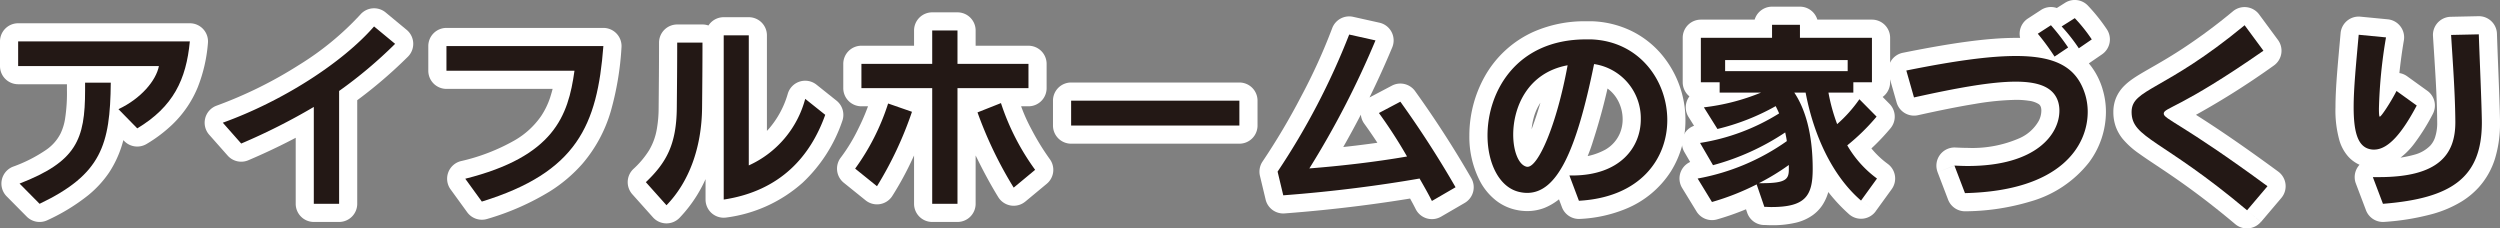 <svg xmlns="http://www.w3.org/2000/svg" viewBox="0 0 482.139 44.051"><rect x="0" y="0" width="482.139" height="44.051" fill="#808080" stroke="none"/><defs><style>.cls-1{fill:#fff;}.cls-2{fill:#231815;}</style></defs><title>ie-h2_1</title><g id="レイヤー_2" data-name="レイヤー 2"><g id="デザイン"><path d="M22.845,21.053c4.329-2.028,7.254-5.5,7.8-8.307H3.5V7.987H36.612c-.7,7.372-3.2,12.6-10.14,16.771ZM3.773,35.405C14.732,31.154,16.41,26.942,16.41,17.386V15.944h4.953c-.117,12.012-1.794,17.667-13.729,23.361Z"/><path d="M60.519,39.305V20.623a119.415,119.415,0,0,1-14,7.06l-3.55-4.018C54.435,19.532,65.979,12.161,72.141,5.1L76.2,8.456a85.777,85.777,0,0,1-10.8,9.086V39.305Z"/><path d="M89.729,34.469c17.083-4.29,19.852-12.052,21.061-20.827H86.1V8.884h30.265c-1.171,15.288-5.11,24.337-23.44,29.992Z"/><path d="M124.556,35.132c3.979-3.783,5.889-7.293,5.967-14.235.04-4.135.079-8.23.079-12.676h4.875c0,4.446-.039,8.541-.078,12.6-.078,7.683-2.535,14.313-6.864,18.76ZM139.572,6.817h4.836V31.9A19.623,19.623,0,0,0,155.29,19.064l3.86,3.081c-2.807,7.878-8.541,14.664-19.578,16.342Z"/><path d="M164.921,32.519a44.359,44.359,0,0,0,6.358-12.559l4.6,1.6a70.3,70.3,0,0,1-6.747,14.353Zm14.86,6.786V17H166.13v-4.68h13.651V5.881h4.875v6.436h13.69V17h-13.69V39.305Zm15.718-3.12a77.286,77.286,0,0,1-6.982-14.509l4.525-1.794a46.258,46.258,0,0,0,6.591,12.871Z"/><rect x="206.573" y="19.414" width="32.449" height="4.797"/><path d="M276.151,38.759c-.663-1.326-1.483-2.768-2.38-4.329-7.371,1.287-16.458,2.5-26.287,3.237L246.392,33.1A137.512,137.512,0,0,0,260.2,6.662l5.07,1.13A171.384,171.384,0,0,1,252.515,32.48c6.007-.468,12.793-1.248,18.838-2.3a92.811,92.811,0,0,0-5.421-8.386l4.134-2.183a195.426,195.426,0,0,1,10.647,16.5Z"/><path d="M302.67,33.845h.507c9.243,0,13.26-5.421,13.26-10.843a10.571,10.571,0,0,0-9.009-10.647C304,29.164,300.291,37.2,294.519,37.2a6.573,6.573,0,0,1-1.209-.118c-4.057-.7-6.435-5.459-6.435-10.959,0-8.424,5.538-18.526,18.993-18.526h1.014c9.243.351,14.664,7.917,14.664,15.562,0,7.449-5.186,14.9-17.043,15.561ZM294.6,32.168c2.029,0,5.578-7.879,7.723-19.579-7.8,1.444-10.491,8.191-10.491,13.378,0,3.276,1.091,5.928,2.652,6.2Z"/><path d="M358.91,38.681c-5.617-4.836-9.166-12.753-10.687-20.826h-2.184c2.028,3.042,3.549,7.722,3.549,14.742,0,5.266-1.482,7.332-8,7.332-.428,0-.857-.039-1.325-.039l-1.482-4.329a48.463,48.463,0,0,1-8.619,3.394L327.4,34.43a43.039,43.039,0,0,0,17.2-7.215c-.078-.585-.195-1.132-.312-1.677a47.069,47.069,0,0,1-13.924,6.318l-2.5-4.29a40.662,40.662,0,0,0,15.25-5.694c-.2-.468-.429-.936-.663-1.405a43.648,43.648,0,0,1-11.233,4.407L328.605,20.7a41.584,41.584,0,0,0,11.037-2.847h-8V15.866H328.02V7.286h13.729v-2.5h5.381v2.5h13.885v8.58h-3.588v1.989h-4.8a35.046,35.046,0,0,0,1.677,6.084,26.256,26.256,0,0,0,4.29-4.8l3.316,3.354a40.384,40.384,0,0,1-5.656,5.538,20.824,20.824,0,0,0,5.734,6.4Zm-2.575-27.1H332.7V13.72h23.634ZM344.986,31.817a43.692,43.692,0,0,1-5.773,3.511h.663c4.564,0,5.11-.781,5.11-2.653Z"/><path d="M376.926,31.934c.858.039,1.716.078,2.535.078,13.377,0,17.706-6.24,17.706-10.647a5.925,5.925,0,0,0-.233-1.716c-.858-2.77-3.628-3.9-8.19-3.9-4.72,0-11.35,1.209-19.619,3.042L367.644,13.6C376.731,11.77,383.6,10.8,388.783,10.8c7.839,0,11.739,2.262,13.338,7.371a11.485,11.485,0,0,1,.507,3.394c0,6.474-5.109,15.249-23.673,15.679Zm19.306-21.021A44.433,44.433,0,0,0,393,6.505l2.535-1.638a41.656,41.656,0,0,1,3.315,4.291Zm4.68-1.6A33.648,33.648,0,0,0,397.6,5.1l2.535-1.6a30.9,30.9,0,0,1,3.276,4.1Z"/><path d="M433.359,40.553c-16.419-13.806-22.27-13.885-22.27-18.954,0-4.524,6.28-3.9,21.8-16.732l3.627,4.915c-16.146,11.232-19.227,10.959-19.227,12.129,0,1.091,3.393,1.794,20.007,14Z"/><path d="M466.081,20.351c-2.731,5.147-5.421,8.5-8.23,8.5A3.285,3.285,0,0,1,456.8,28.7c-2.184-.663-2.886-3.51-2.886-8.034,0-3.627.468-8.346.975-13.963l5.265.507a94.785,94.785,0,0,0-1.364,13.729c0,.936.038,1.52.155,1.56.234.078,2.028-2.614,3.237-4.954Zm12.558,3.275c0,10.57-5.733,14.626-19.072,15.679l-1.95-5.148h1.209c11.584,0,14.7-4.446,14.7-10.57v-.116c-.039-5.344-.468-11.116-.82-16.732l5.344-.116c.2,5.81.507,12.324.585,16.575Z"/><path class="cls-1" d="M22.845,21.053l1.485,3.169a20.446,20.446,0,0,0,6.421-4.674,15.7,15.7,0,0,0,2.112-2.9,11.029,11.029,0,0,0,1.218-3.231,3.5,3.5,0,0,0-3.436-4.168H7V7.987H3.5v3.5H36.612v-3.5l-3.484-.332a19.807,19.807,0,0,1-2.281,8.173,14.055,14.055,0,0,1-2.405,3.081,20.407,20.407,0,0,1-3.773,2.85l1.8,3,2.5-2.448-3.627-3.7-2.5,2.448,1.485,3.169-1.485-3.169-2.5,2.449,3.627,3.705a3.509,3.509,0,0,0,4.305.551,27.367,27.367,0,0,0,5.055-3.84,20.953,20.953,0,0,0,4.834-7.16A29.481,29.481,0,0,0,40.1,8.319a3.5,3.5,0,0,0-3.484-3.832H3.5A3.5,3.5,0,0,0,0,7.987v4.759a3.5,3.5,0,0,0,3.5,3.5H30.645v-3.5l-3.436-.669a4.1,4.1,0,0,1-.462,1.163,9.764,9.764,0,0,1-2.012,2.428,13.95,13.95,0,0,1-3.375,2.216A3.5,3.5,0,0,0,20.344,23.5ZM3.773,35.405l1.266,3.263a37.1,37.1,0,0,0,7.285-3.624,17.54,17.54,0,0,0,3.849-3.431,15.326,15.326,0,0,0,3.087-6.556,35.766,35.766,0,0,0,.65-7.671V15.944h-3.5v3.5h4.953v-3.5l-3.5-.034a52.45,52.45,0,0,1-.474,7.411,17.432,17.432,0,0,1-1.042,3.946,12.016,12.016,0,0,1-3.227,4.5,29.08,29.08,0,0,1-6.993,4.378l1.507,3.159,2.488-2.462-3.861-3.9L3.773,35.405l1.266,3.263L3.773,35.405,1.286,37.867l3.861,3.9a3.5,3.5,0,0,0,3.994.7,37.9,37.9,0,0,0,7.887-4.825,20.478,20.478,0,0,0,4.014-4.369,20.739,20.739,0,0,0,3.1-7.91,54.207,54.207,0,0,0,.723-9.382,3.5,3.5,0,0,0-3.5-3.534H16.41a3.5,3.5,0,0,0-3.5,3.5v1.442a32.261,32.261,0,0,1-.377,5.622,10.247,10.247,0,0,1-.861,2.75,8.463,8.463,0,0,1-2.757,3.128,28.047,28.047,0,0,1-6.407,3.256,3.5,3.5,0,0,0-1.222,5.725Z"/><path class="cls-1" d="M60.519,39.305h3.5V20.623a3.5,3.5,0,0,0-5.305-3A115.872,115.872,0,0,1,45.12,24.474l1.4,3.209,2.623-2.317-3.55-4.018-2.623,2.317,1.187,3.293a88.812,88.812,0,0,0,17.269-8.526A62.633,62.633,0,0,0,74.778,7.4L72.141,5.1l-2.23,2.7,4.056,3.355,2.23-2.7-2.46-2.49A82.26,82.26,0,0,1,63.36,14.694a3.487,3.487,0,0,0-1.466,2.848V35.805H60.519v3.5h0v3.5h4.875a3.5,3.5,0,0,0,3.5-3.5V17.542h-3.5l2.034,2.849a89.321,89.321,0,0,0,11.229-9.446,3.5,3.5,0,0,0-.229-5.187L74.372,2.4a3.5,3.5,0,0,0-4.868.4,55.906,55.906,0,0,1-11.841,9.729,81.909,81.909,0,0,1-15.882,7.845,3.5,3.5,0,0,0-1.436,5.61L43.9,30a3.492,3.492,0,0,0,4.021.892,123.047,123.047,0,0,0,14.408-7.27l-1.8-3h-3.5V39.305a3.5,3.5,0,0,0,3.5,3.5Z"/><path class="cls-1" d="M89.729,34.469l.853,3.395a47.054,47.054,0,0,0,11.156-4.155,25.782,25.782,0,0,0,5.711-4.158,20.95,20.95,0,0,0,4.932-7.538,34.9,34.9,0,0,0,1.876-7.893,3.5,3.5,0,0,0-3.467-3.978H89.6V8.884H86.1v3.5h30.265v-3.5l-3.49-.267a54.321,54.321,0,0,1-1.471,9.709,23.75,23.75,0,0,1-2.191,5.567,19.237,19.237,0,0,1-5.982,6.474A40.618,40.618,0,0,1,91.9,35.532l1.032,3.344,2.832-2.055-3.2-4.407-2.833,2.055.853,3.395-.853-3.395L86.9,36.525l3.2,4.407a3.5,3.5,0,0,0,3.865,1.289,49.809,49.809,0,0,0,12.075-5.312,28.443,28.443,0,0,0,6.3-5.347,27.279,27.279,0,0,0,5.474-10.178,57.225,57.225,0,0,0,2.044-12.233,3.5,3.5,0,0,0-3.489-3.767H86.1a3.5,3.5,0,0,0-3.5,3.5v4.758a3.5,3.5,0,0,0,3.5,3.5H110.79v-3.5l-3.467-.478a30.174,30.174,0,0,1-1.242,5.694,14.882,14.882,0,0,1-1.741,3.553,15.746,15.746,0,0,1-5.116,4.671,37.94,37.94,0,0,1-10.347,3.993,3.5,3.5,0,0,0-1.98,5.45Z"/><path class="cls-1" d="M124.556,35.132l2.412,2.537a27.78,27.78,0,0,0,2.97-3.258A18.469,18.469,0,0,0,133,28.472a26.777,26.777,0,0,0,1.024-7.536V20.93c.039-4.134.079-8.242.079-12.709h-3.5v3.5h4.875v-3.5h-3.5c0,4.426-.039,8.508-.078,12.564a28.182,28.182,0,0,1-1.624,9.421,19.463,19.463,0,0,1-4.248,6.931l2.508,2.442,2.608-2.334L127.164,32.8l-2.608,2.334,2.412,2.537-2.412-2.537-2.608,2.334,3.978,4.446a3.5,3.5,0,0,0,5.116.108,26.438,26.438,0,0,0,5.8-9.4A35.169,35.169,0,0,0,138.9,20.854c.038-4.058.078-8.166.078-12.633a3.5,3.5,0,0,0-3.5-3.5H130.6a3.5,3.5,0,0,0-3.5,3.5c0,4.426-.039,8.508-.078,12.643v-.007a23.708,23.708,0,0,1-.348,4.025,11.945,11.945,0,0,1-1.5,4.113,17.342,17.342,0,0,1-3.027,3.6,3.5,3.5,0,0,0-.2,4.87ZM139.572,6.817v3.5h1.336V31.9a3.5,3.5,0,0,0,4.921,3.2,22.3,22.3,0,0,0,7.764-5.7,24.91,24.91,0,0,0,5.048-9.322l-3.351-1.009L153.106,21.8l3.861,3.081,2.183-2.736-3.3-1.175a22.143,22.143,0,0,1-5.767,9.087,20.356,20.356,0,0,1-11.04,4.969l.526,3.461h3.5V6.817h-3.5v0h-3.5v31.67a3.5,3.5,0,0,0,4.026,3.46,27.394,27.394,0,0,0,14.71-6.722,29.127,29.127,0,0,0,7.639-11.9,3.507,3.507,0,0,0-1.114-3.911l-3.86-3.081a3.5,3.5,0,0,0-5.535,1.726,17.881,17.881,0,0,1-3.61,6.728,15.27,15.27,0,0,1-5.341,3.914l1.421,3.2h3.5V6.817a3.5,3.5,0,0,0-3.5-3.5h-4.836a3.5,3.5,0,0,0-3.5,3.5Z"/><path class="cls-1" d="M164.921,32.519l2.746,2.171a39.8,39.8,0,0,0,4.171-6.843,46.739,46.739,0,0,0,2.793-6.881l-3.352-1.006-1.149,3.306,4.6,1.6,1.149-3.306-3.318-1.115a70.351,70.351,0,0,1-2.862,7.09,54.682,54.682,0,0,1-3.5,6.47l2.935,1.908,2.2-2.726-4.213-3.394-2.2,2.726,2.746,2.171-2.746-2.171-2.195,2.725,4.212,3.394a3.5,3.5,0,0,0,5.131-.818,61.552,61.552,0,0,0,3.976-7.328,77.14,77.14,0,0,0,3.153-7.817,3.5,3.5,0,0,0-2.168-4.421l-4.6-1.6a3.5,3.5,0,0,0-4.5,2.3,40.144,40.144,0,0,1-2.365,5.794,33.178,33.178,0,0,1-3.385,5.6,3.5,3.5,0,0,0,.55,4.9Zm14.86,6.786h3.5V17a3.5,3.5,0,0,0-3.5-3.5H169.63v-1.18h-3.5v3.5h13.651a3.5,3.5,0,0,0,3.5-3.5V9.381h1.375v-3.5h-3.5v6.436a3.5,3.5,0,0,0,3.5,3.5h10.19V17h3.5V13.5h-13.69a3.5,3.5,0,0,0-3.5,3.5V35.805h-1.375v3.5h0v3.5h4.875a3.5,3.5,0,0,0,3.5-3.5V20.5h10.19a3.5,3.5,0,0,0,3.5-3.5v-4.68a3.5,3.5,0,0,0-3.5-3.5h-10.19V5.881a3.5,3.5,0,0,0-3.5-3.5h-4.875a3.5,3.5,0,0,0-3.5,3.5V8.817H166.13a3.5,3.5,0,0,0-3.5,3.5V17a3.5,3.5,0,0,0,3.5,3.5h10.151V39.305a3.5,3.5,0,0,0,3.5,3.5Zm15.718-3.12,2.977-1.839c-1.152-1.864-2.526-4.363-3.748-6.864a53.517,53.517,0,0,1-2.872-6.857l-3.339,1.051,1.29,3.254,4.525-1.794-1.29-3.254-3.38.913a38.332,38.332,0,0,0,3.032,7.333,53.525,53.525,0,0,0,4.119,6.7l2.82-2.074L197.4,30.06l-4.134,3.432,2.236,2.693,2.977-1.839L195.5,36.185l2.235,2.693,4.134-3.432a3.492,3.492,0,0,0,.584-4.766,46.9,46.9,0,0,1-3.553-5.792,31.881,31.881,0,0,1-2.479-5.918,3.5,3.5,0,0,0-4.669-2.341l-4.524,1.794a3.5,3.5,0,0,0-2.048,4.3,59.969,59.969,0,0,0,3.26,7.829c1.323,2.705,2.777,5.355,4.082,7.468a3.5,3.5,0,0,0,5.213.854Z"/><path class="cls-1" d="M206.573,24.211h3.5v-1.3h25.449v1.3h3.5v-3.5H206.573v3.5h0v3.5h32.449a3.5,3.5,0,0,0,3.5-3.5v-4.8a3.5,3.5,0,0,0-3.5-3.5H206.573a3.5,3.5,0,0,0-3.5,3.5v4.8a3.5,3.5,0,0,0,3.5,3.5Z"/><path class="cls-1" d="M276.151,38.759l3.13-1.565c-.725-1.449-1.573-2.937-2.476-4.509a3.5,3.5,0,0,0-3.636-1.7c-7.258,1.268-16.243,2.464-25.948,3.2l.263,3.49,3.4-.814L249.8,32.289l-3.4.815,2.887,1.978a137.569,137.569,0,0,0,7.831-13.19,118.37,118.37,0,0,0,6.379-14.038L260.2,6.662l-.762,3.416,5.07,1.13.762-3.416-3.238-1.329a167.98,167.98,0,0,1-12.486,24.165,3.5,3.5,0,0,0,3.242,5.341c6.1-.476,12.975-1.264,19.166-2.342a3.5,3.5,0,0,0,2.425-5.209,96.206,96.206,0,0,0-5.64-8.717l-2.806,2.092,1.635,3.1,4.134-2.183-1.635-3.095-2.82,2.073a192.217,192.217,0,0,1,10.441,16.182l3.026-1.758-1.759-3.026-4.562,2.652,1.759,3.026,3.13-1.565-3.13,1.565,1.759,3.026,4.562-2.652a3.5,3.5,0,0,0,1.268-4.785,199.372,199.372,0,0,0-10.854-16.812,3.5,3.5,0,0,0-4.455-1.021L264.3,18.7a3.5,3.5,0,0,0-1.171,5.186,89.428,89.428,0,0,1,5.2,8.055l3.025-1.761-.6-3.448c-5.9,1.028-12.6,1.8-18.51,2.259l.272,3.49,2.97,1.852a174.88,174.88,0,0,0,13.022-25.21,3.5,3.5,0,0,0-2.476-4.746l-5.07-1.131a3.5,3.5,0,0,0-4.053,2.224,111.866,111.866,0,0,1-5.994,13.165,130.7,130.7,0,0,1-7.409,12.492,3.5,3.5,0,0,0-.517,2.792l1.092,4.564a3.493,3.493,0,0,0,3.667,2.675c9.953-.75,19.141-1.972,26.626-3.279l-.6-3.448-3.034,1.745c.892,1.55,1.682,2.946,2.283,4.149a3.5,3.5,0,0,0,4.89,1.461Z"/><path class="cls-1" d="M302.67,33.845v3.5h.507a21.348,21.348,0,0,0,7.139-1.132,14.456,14.456,0,0,0,7.253-5.423A13.767,13.767,0,0,0,319.937,23a14.571,14.571,0,0,0-3.11-9.016,13.674,13.674,0,0,0-3.8-3.314,14.107,14.107,0,0,0-5.082-1.778A3.5,3.5,0,0,0,304,11.655q-1.266,6.2-2.581,10.682c-1.31,4.475-2.728,7.637-4.01,9.37a5.953,5.953,0,0,1-1.651,1.64,2.276,2.276,0,0,1-1.238.353,3.165,3.165,0,0,1-.582-.061l-.03-.005a2.458,2.458,0,0,1-1.136-.527,5.78,5.78,0,0,1-1.654-2.518,12.852,12.852,0,0,1-.743-4.466,16.536,16.536,0,0,1,.888-5.316,14.093,14.093,0,0,1,4.79-6.775,15.822,15.822,0,0,1,9.816-2.935h1.014V7.6l-.132,3.5a11.874,11.874,0,0,1,4.794,1.155,11.2,11.2,0,0,1,4.777,4.482,12.841,12.841,0,0,1,1.725,6.427,11.844,11.844,0,0,1-.765,4.23,10.9,10.9,0,0,1-4.142,5.185,17.16,17.16,0,0,1-8.831,2.652l.195,3.494,3.276-1.232-1.833-4.875-3.276,1.232v0l-3.276,1.232,1.833,4.875a3.5,3.5,0,0,0,3.472,2.263,26.42,26.42,0,0,0,8.829-1.934,18.715,18.715,0,0,0,8.712-7.232,18.491,18.491,0,0,0,2.806-9.89,19.613,19.613,0,0,0-4.723-12.811,17.958,17.958,0,0,0-5.721-4.4A18.9,18.9,0,0,0,307.015,4.1l-.133,0h-1.014a24.473,24.473,0,0,0-10.074,2.015,20.339,20.339,0,0,0-9.513,8.739,23.294,23.294,0,0,0-2.906,11.272,18.518,18.518,0,0,0,2.143,8.991,11.732,11.732,0,0,0,2.9,3.473,9.479,9.479,0,0,0,4.3,1.944l-.03,0a10.268,10.268,0,0,0,1.836.174,9.279,9.279,0,0,0,3.321-.609,11.314,11.314,0,0,0,4.687-3.562,30.375,30.375,0,0,0,4.683-9.3,117.531,117.531,0,0,0,3.647-14.171l-3.429-.7-.518,3.461a7.105,7.105,0,0,1,2.571.891,6.819,6.819,0,0,1,2.539,2.66A7.679,7.679,0,0,1,312.937,23a6.99,6.99,0,0,1-.51,2.654,6.607,6.607,0,0,1-2.8,3.189,12.376,12.376,0,0,1-6.454,1.5h-.507a3.5,3.5,0,0,0-3.276,4.732ZM294.6,32.168v3.5a4.5,4.5,0,0,0,1.805-.386,6.023,6.023,0,0,0,2-1.486,14.8,14.8,0,0,0,2.171-3.315,46.549,46.549,0,0,0,2.805-7.277,90.423,90.423,0,0,0,2.387-9.984,3.5,3.5,0,0,0-4.079-4.072,16.325,16.325,0,0,0-6.26,2.516,15.681,15.681,0,0,0-5.538,6.769,18.96,18.96,0,0,0-1.556,7.534,14.547,14.547,0,0,0,1.017,5.59,7.959,7.959,0,0,0,1.526,2.4,5.865,5.865,0,0,0,1.276,1.02,5.208,5.208,0,0,0,1.729.639,3.486,3.486,0,0,0,.6.052h.116v-7h-.116v3.5l.6-3.447-.312,1.78.916-1.562a1.82,1.82,0,0,0-.6-.218l-.312,1.78.916-1.562-.609,1.038.85-.859a1.22,1.22,0,0,0-.241-.179l-.609,1.038.85-.859-.344.348.374-.316-.03-.032-.344.348.374-.316-.066.056.068-.053,0,0-.066.056.068-.053a3.069,3.069,0,0,1-.376-.95,9.005,9.005,0,0,1-.257-2.236,12.2,12.2,0,0,1,.421-3.162,9.8,9.8,0,0,1,2.339-4.284,8.73,8.73,0,0,1,4.868-2.49l-.637-3.442-3.443-.631a70.394,70.394,0,0,1-3.7,13.479,17.743,17.743,0,0,1-1.677,3.3,3.765,3.765,0,0,1-.238.307l-.045.048-.011.01.85.938-.558-1.123a1.344,1.344,0,0,0-.292.185l.85.938-.558-1.123,1.1,2.211V28.668a2.478,2.478,0,0,0-1.1.246l1.1,2.211v1.043Z"/><path class="cls-1" d="M358.91,38.681l2.283-2.652a25.616,25.616,0,0,1-6.026-8.1,41.817,41.817,0,0,1-3.5-10.722,3.505,3.505,0,0,0-3.44-2.852h-2.184a3.5,3.5,0,0,0-2.912,5.442,15.858,15.858,0,0,1,2.061,4.821,31.675,31.675,0,0,1,.9,7.979,10.5,10.5,0,0,1-.222,2.494,1.74,1.74,0,0,1-.244.6l-.155.144a3.086,3.086,0,0,1-1.086.378,14.448,14.448,0,0,1-2.789.217c-.212,0-.659-.035-1.325-.039v3.5l3.311-1.134L342.1,34.427a3.5,3.5,0,0,0-4.913-1.978,44.961,44.961,0,0,1-8,3.145l.979,3.361,2.985-1.828-2.77-4.524L327.4,34.43l.628,3.443a46.517,46.517,0,0,0,18.625-7.823,3.507,3.507,0,0,0,1.416-3.3c-.1-.758-.243-1.4-.359-1.949a3.5,3.5,0,0,0-5.418-2.141,43.6,43.6,0,0,1-12.866,5.822l.938,3.372,3.025-1.76-2.5-4.29-3.025,1.76.541,3.458a45.423,45.423,0,0,0,9.031-2.42,39.805,39.805,0,0,0,7.6-3.807,3.507,3.507,0,0,0,1.309-4.274c-.259-.617-.528-1.15-.763-1.621a3.5,3.5,0,0,0-4.83-1.494,40.234,40.234,0,0,1-10.306,4.053l.773,3.413,2.967-1.857-2.614-4.173L328.605,20.7l.4,3.477a45.092,45.092,0,0,0,11.976-3.091,3.5,3.5,0,0,0-1.34-6.733h-8v3.5h3.5V15.866a3.5,3.5,0,0,0-3.5-3.5h-.127V10.785h10.229a3.5,3.5,0,0,0,3.5-3.5v-2.5h-3.5v3.5h5.381v-3.5h-3.5v2.5a3.5,3.5,0,0,0,3.5,3.5h10.385v1.581h-.088a3.5,3.5,0,0,0-3.5,3.5v1.989h3.5v-3.5h-4.8a3.5,3.5,0,0,0-3.441,4.137,38.565,38.565,0,0,0,1.846,6.69,3.5,3.5,0,0,0,5.582,1.386,29.733,29.733,0,0,0,4.872-5.454L358.6,19.142,356.108,21.6l3.316,3.353,2.489-2.46-2.695-2.234a36.944,36.944,0,0,1-5.117,5.014,3.5,3.5,0,0,0-.861,4.53,24.311,24.311,0,0,0,6.695,7.457l2.056-2.833-2.834-2.054-3.081,4.251,2.834,2.054,2.283-2.652-2.283,2.652,2.834,2.054,3.081-4.251a3.5,3.5,0,0,0-.778-4.887,17.3,17.3,0,0,1-4.772-5.336l-3.018,1.773,2.156,2.757a43.6,43.6,0,0,0,6.194-6.062,3.5,3.5,0,0,0-.206-4.694l-3.315-3.354a3.5,3.5,0,0,0-5.381.489A22.775,22.775,0,0,1,352,21.309l2.31,2.63,3.272-1.244a31.4,31.4,0,0,1-1.507-5.477l-3.442.637v3.5h4.8a3.5,3.5,0,0,0,3.5-3.5V15.866h-3.5v3.5h3.588a3.5,3.5,0,0,0,3.5-3.5V7.286a3.5,3.5,0,0,0-3.5-3.5H347.13v3.5h3.5v-2.5a3.5,3.5,0,0,0-3.5-3.5h-5.381a3.5,3.5,0,0,0-3.5,3.5v2.5h3.5v-3.5H328.02a3.5,3.5,0,0,0-3.5,3.5v8.58a3.5,3.5,0,0,0,3.5,3.5h3.627v-3.5h-3.5v1.989a3.5,3.5,0,0,0,3.5,3.5h8v-3.5l-1.34-3.233a38.124,38.124,0,0,1-10.1,2.6,3.5,3.5,0,0,0-2.565,5.334l2.613,4.173a3.5,3.5,0,0,0,3.74,1.556,47.11,47.11,0,0,0,12.159-4.761l-1.7-3.06-3.131,1.565c.234.467.431.869.564,1.188l3.23-1.348-1.921-2.926a33.031,33.031,0,0,1-6.247,3.116,38.493,38.493,0,0,1-7.624,2.046,3.5,3.5,0,0,0-2.483,5.218l2.5,4.29a3.494,3.494,0,0,0,3.963,1.612,50.5,50.5,0,0,0,14.981-6.815l-2-2.875-3.422.734c.117.546.21.994.265,1.407l3.469-.464-2.052-2.835a39.593,39.593,0,0,1-15.776,6.607,3.5,3.5,0,0,0-2.357,5.27l2.769,4.525a3.508,3.508,0,0,0,3.964,1.533,51.828,51.828,0,0,0,9.242-3.642l-1.6-3.112L335.473,36.7l1.483,4.329a3.49,3.49,0,0,0,3.311,2.366c.27,0,.68.035,1.325.039a19.436,19.436,0,0,0,4.883-.519,9.253,9.253,0,0,0,3.13-1.43,7.541,7.541,0,0,0,1.819-1.873,9.153,9.153,0,0,0,1.367-3.416,18.647,18.647,0,0,0,.3-3.594,38.63,38.63,0,0,0-1.127-9.747,22.824,22.824,0,0,0-3.01-6.937l-2.912,1.942v3.5h2.184v-3.5l-3.439.648a48.746,48.746,0,0,0,4.11,12.532,32.528,32.528,0,0,0,7.732,10.3,3.5,3.5,0,0,0,5.118-.6Zm-2.575-27.1v-3.5H332.7a3.5,3.5,0,0,0-3.5,3.5V13.72a3.5,3.5,0,0,0,3.5,3.5h23.634a3.5,3.5,0,0,0,3.5-3.5V11.576a3.5,3.5,0,0,0-3.5-3.5v3.5h-3.5V13.72h3.5v-3.5H332.7v3.5h3.5V11.576h-3.5v3.5h23.634v-3.5h0ZM344.986,31.817l-2.029-2.852a40.248,40.248,0,0,1-5.309,3.232,3.5,3.5,0,0,0,1.565,6.63h.663a22.526,22.526,0,0,0,3.236-.188,8.453,8.453,0,0,0,2.13-.574,5.52,5.52,0,0,0,1.579-1.021,4.983,4.983,0,0,0,.929-1.173,5.438,5.438,0,0,0,.632-1.8,8.311,8.311,0,0,0,.1-1.392v-.858a3.5,3.5,0,0,0-5.529-2.852l2.029,2.852h-3.5v.858c0,.149-.007.235-.008.238l.933.111-.889-.288a.915.915,0,0,0-.044.177l.933.111-.889-.288,1.835.6-1.3-1.419a2.016,2.016,0,0,0-.539.824l1.835.6-1.3-1.419.955,1.045-.551-1.318a1.476,1.476,0,0,0-.4.273l.955,1.045-.551-1.318.116.278-.1-.284-.014.006.116.278-.1-.284a1.192,1.192,0,0,1-.167.042,13.573,13.573,0,0,1-2.436.153h-.663v3.5l1.566,3.13a47.131,47.131,0,0,0,6.235-3.789l-2.028-2.852h0Z"/><path class="cls-1" d="M376.926,31.934l-.159,3.5c.858.039,1.764.082,2.694.082a34.069,34.069,0,0,0,9.372-1.179,17.791,17.791,0,0,0,8.937-5.409,11.808,11.808,0,0,0,2.9-7.559,9.377,9.377,0,0,0-.386-2.741l0-.011a8.14,8.14,0,0,0-1.757-3.1,8.452,8.452,0,0,0-2.064-1.64,11.713,11.713,0,0,0-3.635-1.283,21.933,21.933,0,0,0-4.077-.342,58.265,58.265,0,0,0-9.038.879c-3.388.549-7.169,1.322-11.338,2.246l.757,3.417,3.366-.961-1.482-5.187-3.365.961.692,3.431c8.983-1.817,15.692-2.745,20.447-2.739a23.7,23.7,0,0,1,4.494.369,10.451,10.451,0,0,1,2.248.677,5.4,5.4,0,0,1,2,1.445,6.771,6.771,0,0,1,1.257,2.425l0-.014a7.938,7.938,0,0,1,.352,2.363,9.181,9.181,0,0,1-.789,3.705,11.571,11.571,0,0,1-5.394,5.449c-3,1.616-7.511,2.875-14.071,3.026l.081,3.5,3.269-1.25-2.029-5.3-3.269,1.25-.159,3.5.159-3.5-3.269,1.25,2.028,5.305a3.5,3.5,0,0,0,3.351,2.249,44.681,44.681,0,0,0,12.512-1.885,21.974,21.974,0,0,0,11.289-7.506,16.331,16.331,0,0,0,3.291-9.787,14.967,14.967,0,0,0-.663-4.425l0-.014a14.029,14.029,0,0,0-2.218-4.39,11.957,11.957,0,0,0-2.681-2.558,15.009,15.009,0,0,0-5.282-2.239,29.185,29.185,0,0,0-6.5-.639c-5.621.007-12.64,1.028-21.831,2.877a3.5,3.5,0,0,0-2.673,4.392l1.481,5.188a3.5,3.5,0,0,0,4.123,2.455c4.1-.909,7.768-1.656,10.942-2.17a51.626,51.626,0,0,1,7.919-.789,15.9,15.9,0,0,1,2.52.175,4.592,4.592,0,0,1,1.881.631,1.1,1.1,0,0,1,.269.257,1.255,1.255,0,0,1,.177.374l0-.011a2.534,2.534,0,0,1,.079.691,4.3,4.3,0,0,1-.5,1.932,7.9,7.9,0,0,1-3.759,3.364,22.709,22.709,0,0,1-9.945,1.851c-.708,0-1.519-.035-2.376-.074a3.5,3.5,0,0,0-3.428,4.746Zm19.306-21.021L399.165,9a48.02,48.02,0,0,0-3.481-4.738L393,6.505l1.9,2.94,2.535-1.639-1.9-2.939L392.877,7.15a38.2,38.2,0,0,1,3.056,3.949l2.912-1.941-1.951-2.906-2.613,1.755,1.951,2.906L399.165,9l-2.933,1.91,1.951,2.9,2.613-1.755a3.494,3.494,0,0,0,.961-4.847,45.1,45.1,0,0,0-3.575-4.633,3.492,3.492,0,0,0-4.552-.656L391.1,3.566a3.5,3.5,0,0,0-.789,5.18,40.679,40.679,0,0,1,2.992,4.075,3.5,3.5,0,0,0,4.885,1Zm4.68-1.6,2.912-1.942a37.271,37.271,0,0,0-3.64-4.628L397.6,5.1l1.867,2.96L402,6.463,400.132,3.5l-2.549,2.4a27.242,27.242,0,0,1,2.924,3.654l2.9-1.958-1.983-2.884-2.5,1.716,1.983,2.884,2.912-1.942-2.912,1.942,1.982,2.884,2.5-1.716a3.5,3.5,0,0,0,.919-4.842A34.274,34.274,0,0,0,402.681,1.1a3.492,3.492,0,0,0-4.416-.562l-2.535,1.6a3.5,3.5,0,0,0-.719,5.319,30.081,30.081,0,0,1,2.988,3.8,3.5,3.5,0,0,0,4.895.943Z"/><path class="cls-1" d="M433.359,40.553l2.252-2.679c-4.181-3.516-7.709-6.173-10.633-8.248-2.192-1.556-4.045-2.786-5.556-3.792-1.132-.753-2.071-1.383-2.8-1.912a8.328,8.328,0,0,1-1.847-1.623.858.858,0,0,1-.137-.26,1.5,1.5,0,0,1-.049-.44l.006-.1-.3-.061.278.123.021-.062-.3-.061.278.123-.294-.129.279.158.015-.029-.294-.129.279.158-.062-.035.059.041,0-.006-.062-.035.059.041a1.691,1.691,0,0,1,.3-.288,17.9,17.9,0,0,1,2.249-1.455c1.664-.97,4.048-2.276,7.055-4.212a113.5,113.5,0,0,0,10.966-8.076l-2.23-2.7-2.816,2.078L433.7,11.86l2.816-2.078-2-2.873a149.835,149.835,0,0,1-15.312,9.62c-.671.356-1.221.637-1.69.878-.352.181-.659.339-.955.5-.223.123-.44.247-.678.4a4.892,4.892,0,0,0-1.274,1.156A4.086,4.086,0,0,0,414,20.625a4.042,4.042,0,0,0,.112,2.856,4.3,4.3,0,0,0,.645,1.056,6.18,6.18,0,0,0,1.118,1.029c.6.44,1.232.828,2.131,1.392,1.339.836,3.25,2.023,6.036,3.887s6.431,4.4,11.185,7.888l2.072-2.82-2.668-2.266-3.939,4.641,2.668,2.265,2.252-2.679-2.252,2.679,2.668,2.265,3.94-4.64a3.5,3.5,0,0,0-.6-5.086c-8.368-6.15-13.47-9.444-16.445-11.313-.741-.465-1.347-.841-1.821-1.139-.355-.224-.636-.4-.832-.537-.147-.1-.246-.172-.286-.2l-.017-.015-1.277,1.5,1.649-1.044a2.026,2.026,0,0,0-.372-.454l-1.277,1.5,1.649-1.044-2.42,1.532,2.735-.845a2.862,2.862,0,0,0-.315-.687l-2.42,1.532,2.735-.845-2.859.883h2.992a2.985,2.985,0,0,0-.133-.884l-2.859.883h.035l2.737,1.116a2.984,2.984,0,0,0,.22-1.116h-2.957l2.737,1.116-2.652-1.082,2.149,1.9a2.87,2.87,0,0,0,.5-.816l-2.652-1.082,2.149,1.9-1.652-1.459,1.339,1.755a2.244,2.244,0,0,0,.313-.3l-1.652-1.459,1.339,1.755-.6-.779.549.812.046-.033-.6-.779.549.812h0c.02-.014.177-.106.424-.236.438-.231,1.147-.586,2.094-1.085a154.184,154.184,0,0,0,16.291-10.2,3.5,3.5,0,0,0,.817-4.952l-3.627-4.915a3.5,3.5,0,0,0-5.046-.619,107.5,107.5,0,0,1-9.644,7.162c-2,1.314-3.716,2.327-5.189,3.178-1.107.638-2.079,1.185-2.963,1.714-.662.4-1.276.785-1.865,1.215a11.176,11.176,0,0,0-1.278,1.079,7.228,7.228,0,0,0-1.578,2.276,7.043,7.043,0,0,0-.555,2.806,8.3,8.3,0,0,0,.5,2.928,8.154,8.154,0,0,0,1.285,2.239,16,16,0,0,0,3.208,2.877c1.837,1.322,4.113,2.742,7.134,4.844s6.759,4.855,11.385,8.745a3.506,3.506,0,0,0,4.921-.414Z"/><path class="cls-1" d="M466.081,20.351l-3.092-1.64a27.148,27.148,0,0,1-3.568,5.45,5.5,5.5,0,0,1-1.222,1.05,1.4,1.4,0,0,1-.283.129l-.065.013H457.8l-.063.526.168-.5-.105-.025-.063.526.168-.5-.093-.029-.157.517.414-.358-.257-.159-.157.517.414-.358-.037.031.038-.03h0l-.037.031.038-.03a1.275,1.275,0,0,1-.151-.3,7.167,7.167,0,0,1-.365-1.658,24.222,24.222,0,0,1-.146-2.885c0-3.336.451-8.021.962-13.649L454.887,6.7l-.336,3.483,5.265.508.336-3.484-3.45-.591c-.486,2.839-.837,5.687-1.068,8.185s-.345,4.632-.346,6.135c0,.52.006.958.047,1.43a5.287,5.287,0,0,0,.153.905,3.773,3.773,0,0,0,.372.914A3.549,3.549,0,0,0,458.953,26a3.537,3.537,0,0,0,1.454-.31,3.726,3.726,0,0,0,.621-.352,4.233,4.233,0,0,0,.543-.455,6.717,6.717,0,0,0,.515-.58c.251-.313.488-.645.747-1.023a42.609,42.609,0,0,0,2.456-4.127l-3.109-1.608-2.045,2.841,3.9,2.808,2.046-2.84-3.092-1.64,3.092,1.64,2.045-2.84-3.9-2.809a3.5,3.5,0,0,0-5.154,1.233c-.524,1.016-1.22,2.186-1.775,3.03-.274.419-.522.767-.648.927l-.057.071h0l1.419,1.241-1.219-1.432a1.82,1.82,0,0,0-.2.191l1.419,1.241-1.219-1.432,2.012,2.364-1.528-2.7a3.05,3.05,0,0,0-.484.337l2.012,2.364-1.528-2.7,1.653,2.921-1.078-3.178a3.318,3.318,0,0,0-.575.257l1.653,2.921-1.078-3.178,1.1,3.255V19a3.389,3.389,0,0,0-1.1.182l1.1,3.255v.03l1.1-3.289a3.489,3.489,0,0,0-1.1-.178v3.467l1.1-3.289-1.089,3.267L461.386,20a3.465,3.465,0,0,0-1.336-.821l-1.089,3.267L461.386,20,459,22.4l2.92-1.71a3.374,3.374,0,0,0-.538-.693L459,22.4l2.92-1.71-2.735,1.6,3.042-.9a3.126,3.126,0,0,0-.307-.7l-2.735,1.6,3.042-.9-2.068.61,2.144-.265a2.038,2.038,0,0,0-.076-.345l-2.068.61,2.144-.265-.027,0,.027,0h0l-.027,0,.027,0c-.007-.059-.021-.384-.02-.8,0-1.149.1-3.157.317-5.488s.548-5.028,1-7.649a3.5,3.5,0,0,0-3.114-4.075l-5.265-.508A3.5,3.5,0,0,0,451.4,6.385c-.5,5.606-.985,10.359-.989,14.278a21.4,21.4,0,0,0,.8,6.561,8.288,8.288,0,0,0,1.568,2.865,6.428,6.428,0,0,0,3,1.957L456.8,28.7l-1.109,3.319a6.759,6.759,0,0,0,2.162.337,7.688,7.688,0,0,0,3.826-1.067,14.329,14.329,0,0,0,4.127-3.865,40.146,40.146,0,0,0,3.368-5.43,3.492,3.492,0,0,0-1.046-4.48Zm12.558,3.275h-3.5a14.887,14.887,0,0,1-.858,5.472,7.512,7.512,0,0,1-1.6,2.518,11.246,11.246,0,0,1-4.71,2.684,37.947,37.947,0,0,1-8.676,1.516l.275,3.489,3.273-1.24-1.95-5.148-3.273,1.24v3.5h1.209a31.581,31.581,0,0,0,8.086-.909,16.037,16.037,0,0,0,4.6-1.972,11.47,11.47,0,0,0,4.359-5.075,15.118,15.118,0,0,0,1.155-6.114v-.141c-.042-5.511-.477-11.335-.827-16.926l-3.493.219.076,3.5,5.344-.116-.076-3.5-3.5.116c.2,5.842.508,12.365.584,16.523l3.5-.064h-3.5v.428h7v-.493c-.081-4.344-.394-10.848-.587-16.628a3.493,3.493,0,0,0-3.574-3.382l-5.344.116a3.5,3.5,0,0,0-3.417,3.718c.354,5.642.776,11.362.813,16.54v.09a8.728,8.728,0,0,1-.451,3.019,4.394,4.394,0,0,1-.877,1.468,6.643,6.643,0,0,1-3.043,1.751,23.172,23.172,0,0,1-6.833.832h-1.209a3.5,3.5,0,0,0-3.273,4.739l1.95,5.149a3.5,3.5,0,0,0,3.548,2.249,47.454,47.454,0,0,0,9.3-1.533,22.129,22.129,0,0,0,5.563-2.379,15.35,15.35,0,0,0,3.325-2.741,14.861,14.861,0,0,0,3.167-5.615,23.011,23.011,0,0,0,.943-6.9Z"/><path class="cls-2" d="M22.845,21.053c4.329-2.028,7.254-5.5,7.8-8.307H3.5V7.987H36.612c-.7,7.372-3.2,12.6-10.14,16.771ZM3.773,35.405C14.732,31.154,16.41,26.942,16.41,17.386V15.944h4.953c-.117,12.012-1.794,17.667-13.729,23.361Z"/><path class="cls-2" d="M60.519,39.305V20.623a119.415,119.415,0,0,1-14,7.06l-3.55-4.018C54.435,19.532,65.979,12.161,72.141,5.1L76.2,8.456a85.777,85.777,0,0,1-10.8,9.086V39.305Z"/><path class="cls-2" d="M89.729,34.469c17.083-4.29,19.852-12.052,21.061-20.827H86.1V8.884h30.265c-1.171,15.288-5.11,24.337-23.44,29.992Z"/><path class="cls-2" d="M124.556,35.132c3.979-3.783,5.889-7.293,5.967-14.235.04-4.135.079-8.23.079-12.676h4.875c0,4.446-.039,8.541-.078,12.6-.078,7.683-2.535,14.313-6.864,18.76ZM139.572,6.817h4.836V31.9A19.623,19.623,0,0,0,155.29,19.064l3.86,3.081c-2.807,7.878-8.541,14.664-19.578,16.342Z"/><path class="cls-2" d="M164.921,32.519a44.359,44.359,0,0,0,6.358-12.559l4.6,1.6a70.3,70.3,0,0,1-6.747,14.353Zm14.86,6.786V17H166.13v-4.68h13.651V5.881h4.875v6.436h13.69V17h-13.69V39.305Zm15.718-3.12a77.286,77.286,0,0,1-6.982-14.509l4.525-1.794a46.258,46.258,0,0,0,6.591,12.871Z"/><rect class="cls-2" x="206.573" y="19.414" width="32.449" height="4.797"/><path class="cls-2" d="M276.151,38.759c-.663-1.326-1.483-2.768-2.38-4.329-7.371,1.287-16.458,2.5-26.287,3.237L246.392,33.1A137.512,137.512,0,0,0,260.2,6.662l5.07,1.13A171.384,171.384,0,0,1,252.515,32.48c6.007-.468,12.793-1.248,18.838-2.3a92.811,92.811,0,0,0-5.421-8.386l4.134-2.183a195.426,195.426,0,0,1,10.647,16.5Z"/><path class="cls-2" d="M302.67,33.845h.507c9.243,0,13.26-5.421,13.26-10.843a10.571,10.571,0,0,0-9.009-10.647C304,29.164,300.291,37.2,294.519,37.2a6.573,6.573,0,0,1-1.209-.118c-4.057-.7-6.435-5.459-6.435-10.959,0-8.424,5.538-18.526,18.993-18.526h1.014c9.243.351,14.664,7.917,14.664,15.562,0,7.449-5.186,14.9-17.043,15.561ZM294.6,32.168c2.029,0,5.578-7.879,7.723-19.579-7.8,1.444-10.491,8.191-10.491,13.378,0,3.276,1.091,5.928,2.652,6.2Z"/><path class="cls-2" d="M358.91,38.681c-5.617-4.836-9.166-12.753-10.687-20.826h-2.184c2.028,3.042,3.549,7.722,3.549,14.742,0,5.266-1.482,7.332-8,7.332-.428,0-.857-.039-1.325-.039l-1.482-4.329a48.463,48.463,0,0,1-8.619,3.394L327.4,34.43a43.039,43.039,0,0,0,17.2-7.215c-.078-.585-.195-1.132-.312-1.677a47.069,47.069,0,0,1-13.924,6.318l-2.5-4.29a40.662,40.662,0,0,0,15.25-5.694c-.2-.468-.429-.936-.663-1.405a43.648,43.648,0,0,1-11.233,4.407L328.605,20.7a41.584,41.584,0,0,0,11.037-2.847h-8V15.866H328.02V7.286h13.729v-2.5h5.381v2.5h13.885v8.58h-3.588v1.989h-4.8a35.046,35.046,0,0,0,1.677,6.084,26.256,26.256,0,0,0,4.29-4.8l3.316,3.354a40.384,40.384,0,0,1-5.656,5.538,20.824,20.824,0,0,0,5.734,6.4Zm-2.575-27.1H332.7V13.72h23.634ZM344.986,31.817a43.692,43.692,0,0,1-5.773,3.511h.663c4.564,0,5.11-.781,5.11-2.653Z"/><path class="cls-2" d="M376.926,31.934c.858.039,1.716.078,2.535.078,13.377,0,17.706-6.24,17.706-10.647a5.925,5.925,0,0,0-.233-1.716c-.858-2.77-3.628-3.9-8.19-3.9-4.72,0-11.35,1.209-19.619,3.042L367.644,13.6C376.731,11.77,383.6,10.8,388.783,10.8c7.839,0,11.739,2.262,13.338,7.371a11.485,11.485,0,0,1,.507,3.394c0,6.474-5.109,15.249-23.673,15.679Zm19.306-21.021A44.433,44.433,0,0,0,393,6.505l2.535-1.638a41.656,41.656,0,0,1,3.315,4.291Zm4.68-1.6A33.648,33.648,0,0,0,397.6,5.1l2.535-1.6a30.9,30.9,0,0,1,3.276,4.1Z"/><path class="cls-2" d="M433.359,40.553c-16.419-13.806-22.27-13.885-22.27-18.954,0-4.524,6.28-3.9,21.8-16.732l3.627,4.915c-16.146,11.232-19.227,10.959-19.227,12.129,0,1.091,3.393,1.794,20.007,14Z"/><path class="cls-2" d="M466.081,20.351c-2.731,5.147-5.421,8.5-8.23,8.5A3.285,3.285,0,0,1,456.8,28.7c-2.184-.663-2.886-3.51-2.886-8.034,0-3.627.468-8.346.975-13.963l5.265.507a94.785,94.785,0,0,0-1.364,13.729c0,.936.038,1.52.155,1.56.234.078,2.028-2.614,3.237-4.954Zm12.558,3.275c0,10.57-5.733,14.626-19.072,15.679l-1.95-5.148h1.209c11.584,0,14.7-4.446,14.7-10.57v-.116c-.039-5.344-.468-11.116-.82-16.732l5.344-.116c.2,5.81.507,12.324.585,16.575Z"/></g></g></svg>